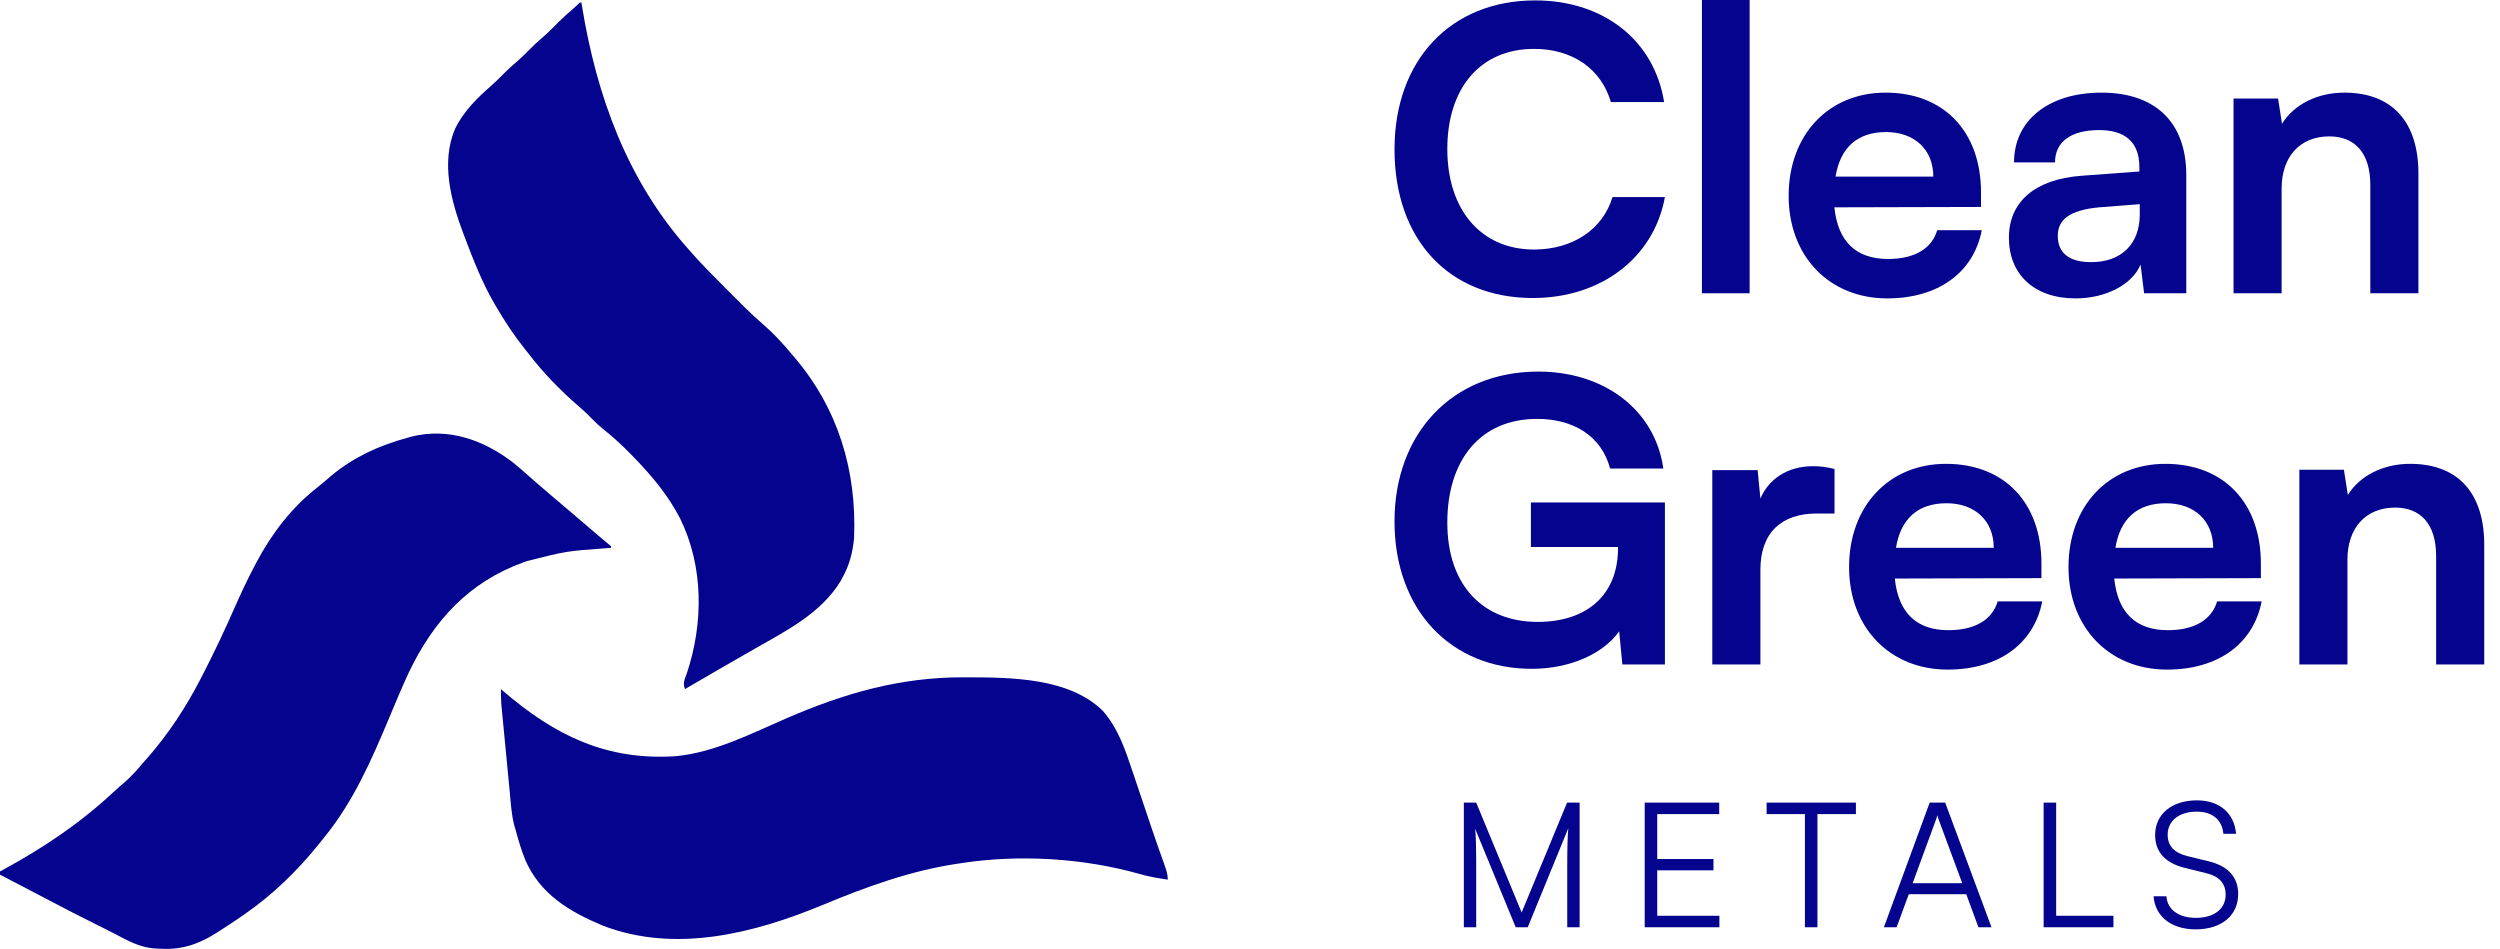 <svg width="137" height="52" viewBox="0 0 137 52" fill="none" xmlns="http://www.w3.org/2000/svg">
<path d="M31.772 0.14C31.802 0.14 31.832 0.14 31.862 0.14C31.874 0.21 31.885 0.28 31.896 0.351C32.698 5.256 34.367 9.879 37.713 13.641C37.766 13.702 37.819 13.763 37.874 13.826C38.468 14.499 39.101 15.133 39.736 15.767C39.924 15.954 40.111 16.141 40.297 16.328C40.419 16.449 40.54 16.57 40.661 16.691C40.743 16.774 40.743 16.774 40.827 16.858C41.166 17.195 41.516 17.515 41.879 17.828C42.428 18.304 42.916 18.845 43.383 19.402C43.422 19.447 43.46 19.491 43.5 19.538C45.931 22.379 46.956 25.783 46.803 29.483C46.737 30.244 46.548 30.974 46.173 31.643C46.14 31.705 46.106 31.767 46.072 31.831C45.017 33.579 43.142 34.538 41.428 35.513C40.852 35.84 40.278 36.172 39.704 36.503C39.611 36.557 39.517 36.611 39.421 36.666C38.791 37.03 38.161 37.396 37.533 37.763C37.412 37.402 37.511 37.254 37.64 36.897C38.554 34.146 38.563 31.046 37.271 28.416C36.642 27.192 35.782 26.15 34.833 25.162C34.789 25.116 34.745 25.07 34.699 25.023C34.158 24.46 33.602 23.946 32.99 23.46C32.72 23.237 32.476 22.997 32.235 22.743C32.065 22.574 31.89 22.418 31.708 22.262C30.714 21.398 29.783 20.448 28.982 19.402C28.911 19.313 28.839 19.224 28.766 19.132C28.174 18.391 27.661 17.61 27.182 16.792C27.148 16.733 27.114 16.675 27.078 16.615C26.417 15.468 25.938 14.248 25.472 13.011C25.447 12.946 25.422 12.88 25.396 12.812C24.714 11.005 24.156 8.922 24.932 7.071C25.4 6.094 26.161 5.361 26.965 4.655C27.169 4.473 27.362 4.284 27.553 4.089C27.837 3.801 28.135 3.535 28.442 3.271C28.63 3.104 28.806 2.929 28.982 2.751C29.213 2.517 29.447 2.295 29.697 2.081C30.039 1.787 30.353 1.471 30.67 1.15C30.919 0.904 31.18 0.675 31.446 0.447C31.559 0.35 31.667 0.246 31.772 0.14Z" fill="#04048E"/>
<path d="M52.789 37.116C52.883 37.116 52.883 37.116 52.978 37.117C55.396 37.123 58.572 37.135 60.425 38.943C61.269 39.904 61.65 41.041 62.05 42.238C62.086 42.344 62.122 42.45 62.159 42.56C62.273 42.896 62.386 43.232 62.498 43.569C62.61 43.901 62.723 44.234 62.835 44.567C62.908 44.783 62.981 44.999 63.053 45.216C63.3 45.947 63.552 46.675 63.815 47.401C63.914 47.679 63.995 47.906 63.995 48.204C63.479 48.127 62.971 48.047 62.47 47.9C59.382 47.019 55.833 46.81 52.654 47.304C52.579 47.315 52.504 47.326 52.426 47.338C49.88 47.723 47.462 48.601 45.093 49.588C41.324 51.147 37.02 52.256 33.032 50.724C31.199 49.958 29.606 49.001 28.792 47.139C28.574 46.607 28.412 46.058 28.262 45.504C28.22 45.361 28.22 45.361 28.176 45.215C28.022 44.594 27.986 43.95 27.927 43.315C27.913 43.172 27.899 43.029 27.885 42.886C27.856 42.587 27.828 42.289 27.799 41.99C27.763 41.608 27.726 41.227 27.689 40.845C27.66 40.55 27.632 40.255 27.604 39.961C27.59 39.82 27.577 39.679 27.563 39.538C27.544 39.342 27.526 39.145 27.507 38.948C27.496 38.836 27.486 38.724 27.475 38.609C27.454 38.326 27.448 38.047 27.452 37.763C27.509 37.812 27.509 37.812 27.567 37.863C30.401 40.302 33.237 41.692 37.042 41.438C39.168 41.233 41.185 40.192 43.118 39.354C46.282 37.988 49.322 37.11 52.789 37.116Z" fill="#04048E"/>
<path d="M28.152 25.376C28.475 25.639 28.786 25.914 29.096 26.193C29.356 26.425 29.622 26.651 29.888 26.878C29.993 26.968 30.098 27.058 30.203 27.148C30.548 27.443 30.894 27.736 31.24 28.028C31.664 28.386 32.086 28.747 32.507 29.109C32.58 29.173 32.58 29.173 32.655 29.237C32.703 29.278 32.75 29.319 32.799 29.36C32.947 29.487 33.098 29.61 33.249 29.734C33.326 29.799 33.403 29.865 33.483 29.933C33.483 29.962 33.483 29.992 33.483 30.023C33.365 30.031 33.365 30.031 33.245 30.04C31.034 30.201 31.034 30.201 28.892 30.743C28.827 30.765 28.762 30.788 28.695 30.812C25.692 31.895 23.769 34.003 22.408 36.841C22.023 37.665 21.675 38.507 21.324 39.346C20.361 41.644 19.36 43.938 17.773 45.882C17.67 46.009 17.567 46.137 17.465 46.265C16.294 47.724 14.948 49.027 13.411 50.094C13.352 50.135 13.293 50.177 13.232 50.219C12.847 50.486 12.457 50.743 12.061 50.994C11.966 51.054 11.872 51.115 11.775 51.177C10.745 51.808 9.851 52.07 8.641 51.984C8.552 51.979 8.463 51.974 8.371 51.968C7.614 51.884 7 51.552 6.339 51.199C6.008 51.025 5.672 50.86 5.336 50.693C4.452 50.256 3.576 49.806 2.704 49.344C2.144 49.047 1.581 48.755 1.018 48.463C0.917 48.41 0.817 48.358 0.713 48.304C0.475 48.181 0.238 48.057 0 47.934C0 47.874 0 47.815 0 47.754C0.059 47.722 0.118 47.69 0.179 47.657C2.394 46.453 4.401 45.106 6.245 43.382C6.449 43.193 6.657 43.011 6.869 42.832C7.226 42.52 7.526 42.175 7.831 41.813C7.902 41.733 7.973 41.653 8.046 41.571C9.21 40.248 10.174 38.787 10.981 37.223C11.025 37.138 11.07 37.052 11.115 36.964C11.736 35.76 12.311 34.541 12.855 33.301C13.197 32.525 13.553 31.762 13.951 31.013C13.998 30.924 13.998 30.924 14.045 30.833C14.883 29.246 15.97 27.824 17.389 26.712C17.656 26.501 17.912 26.279 18.17 26.057C19.398 25.036 20.788 24.409 22.322 23.992C22.391 23.972 22.46 23.951 22.532 23.93C24.581 23.413 26.527 24.116 28.152 25.376Z" fill="#04048E"/>
<path d="M84.001 16.331C79.4 16.331 76.419 13.134 76.419 8.187C76.419 3.283 79.508 0.022 84.13 0.022C87.867 0.022 90.654 2.203 91.194 5.595H88.278C87.738 3.759 86.161 2.679 84.066 2.679C81.149 2.679 79.313 4.796 79.313 8.165C79.313 11.514 81.171 13.674 84.066 13.674C86.204 13.674 87.846 12.55 88.364 10.801H91.237C90.632 14.127 87.738 16.331 84.001 16.331Z" fill="#04048E"/>
<path d="M95.88 16.072H93.266V0H95.88V16.072Z" fill="#04048E"/>
<path d="M103.418 16.352C100.243 16.352 98.018 14.041 98.018 10.736C98.018 7.388 100.199 5.076 103.332 5.076C106.529 5.076 108.559 7.215 108.559 10.542V11.341L100.523 11.362C100.718 13.242 101.712 14.192 103.461 14.192C104.909 14.192 105.859 13.631 106.161 12.615H108.602C108.149 14.948 106.205 16.352 103.418 16.352ZM103.353 7.237C101.798 7.237 100.847 8.079 100.588 9.678H105.945C105.945 8.209 104.93 7.237 103.353 7.237Z" fill="#04048E"/>
<path d="M113.738 16.352C111.47 16.352 110.088 15.035 110.088 13.026C110.088 11.06 111.513 9.829 114.041 9.634L117.238 9.397V9.159C117.238 7.712 116.374 7.129 115.034 7.129C113.479 7.129 112.615 7.777 112.615 8.9H110.369C110.369 6.588 112.269 5.076 115.164 5.076C118.037 5.076 119.808 6.632 119.808 9.591V16.072H117.497L117.303 14.495C116.849 15.596 115.402 16.352 113.738 16.352ZM114.602 14.365C116.223 14.365 117.259 13.393 117.259 11.751V11.19L115.034 11.362C113.393 11.514 112.766 12.054 112.766 12.918C112.766 13.89 113.414 14.365 114.602 14.365Z" fill="#04048E"/>
<path d="M125.033 16.072H122.397V5.4H124.838L125.054 6.783C125.724 5.703 127.02 5.076 128.467 5.076C131.146 5.076 132.529 6.74 132.529 9.505V16.072H129.893V10.131C129.893 8.338 129.008 7.474 127.647 7.474C126.027 7.474 125.033 8.597 125.033 10.326V16.072Z" fill="#04048E"/>
<path d="M84.238 22.955C81.106 22.955 79.313 25.224 79.313 28.637C79.313 32.158 81.344 34.08 84.26 34.08C87.003 34.08 88.667 32.568 88.667 30.041V29.976H83.893V27.535H91.237V36.413H88.904L88.731 34.599C87.867 35.808 86.075 36.651 83.936 36.651C79.508 36.651 76.419 33.432 76.419 28.572C76.419 23.776 79.551 20.363 84.303 20.363C87.911 20.363 90.697 22.459 91.151 25.677H88.235C87.738 23.819 86.139 22.955 84.238 22.955Z" fill="#04048E"/>
<path d="M100.531 25.699V28.14H99.559C97.658 28.14 96.47 29.155 96.47 31.229V36.413H93.834V25.764H96.319L96.47 27.319C96.923 26.26 97.939 25.547 99.364 25.547C99.732 25.547 100.099 25.591 100.531 25.699Z" fill="#04048E"/>
<path d="M106.73 36.694C103.555 36.694 101.33 34.383 101.33 31.078C101.33 27.729 103.511 25.418 106.644 25.418C109.841 25.418 111.871 27.556 111.871 30.883V31.682L103.835 31.704C104.03 33.583 105.023 34.534 106.773 34.534C108.221 34.534 109.171 33.972 109.473 32.957H111.914C111.461 35.29 109.517 36.694 106.73 36.694ZM106.665 27.578C105.11 27.578 104.159 28.421 103.9 30.019H109.257C109.257 28.55 108.242 27.578 106.665 27.578Z" fill="#04048E"/>
<path d="M118.754 36.694C115.579 36.694 113.354 34.383 113.354 31.078C113.354 27.729 115.536 25.418 118.668 25.418C121.865 25.418 123.896 27.556 123.896 30.883V31.682L115.86 31.704C116.054 33.583 117.048 34.534 118.798 34.534C120.245 34.534 121.195 33.972 121.498 32.957H123.939C123.485 35.29 121.541 36.694 118.754 36.694ZM118.69 27.578C117.134 27.578 116.184 28.421 115.925 30.019H121.282C121.282 28.55 120.266 27.578 118.69 27.578Z" fill="#04048E"/>
<path d="M128.64 36.413H126.005V25.742H128.446L128.662 27.124C129.331 26.044 130.627 25.418 132.075 25.418C134.753 25.418 136.136 27.081 136.136 29.846V36.413H133.5V30.473C133.5 28.68 132.615 27.816 131.254 27.816C129.634 27.816 128.64 28.939 128.64 30.667V36.413Z" fill="#04048E"/>
<path d="M80.896 50.814H80.218V43.983H80.896L83.386 50.003L85.876 43.983H86.563V50.814H85.885V47.57C85.885 46.378 85.904 45.853 85.943 45.386L83.72 50.814H83.061L80.838 45.414C80.876 45.672 80.896 46.425 80.896 47.465V50.814Z" fill="#04048E"/>
<path d="M94.223 50.814H90.13V43.983H94.213V44.613H90.817V47.074H93.898V47.694H90.817V50.184H94.223V50.814Z" fill="#04048E"/>
<path d="M96.81 44.613V43.983H101.704V44.613H99.596V50.814H98.909V44.613H96.81Z" fill="#04048E"/>
<path d="M103.934 50.814H103.237L105.747 43.983H106.596L109.134 50.814H108.418L107.75 49.001H104.602L103.934 50.814ZM106.081 44.947L104.812 48.4H107.531L106.252 44.947C106.224 44.851 106.176 44.737 106.166 44.67C106.157 44.727 106.119 44.851 106.081 44.947Z" fill="#04048E"/>
<path d="M112.678 43.983V50.184H115.817V50.814H111.991V43.983H112.678Z" fill="#04048E"/>
<path d="M118.101 45.758C118.101 44.613 119.017 43.859 120.391 43.859C121.622 43.859 122.433 44.546 122.538 45.691H121.841C121.765 44.918 121.24 44.479 120.381 44.479C119.418 44.479 118.788 44.975 118.788 45.748C118.788 46.349 119.141 46.731 119.857 46.912L121.03 47.198C122.099 47.456 122.652 48.066 122.652 48.992C122.652 50.175 121.736 50.929 120.324 50.929C118.998 50.929 118.101 50.232 118.015 49.116H118.721C118.76 49.831 119.389 50.299 120.324 50.299C121.326 50.299 121.965 49.812 121.965 49.03C121.965 48.419 121.622 48.019 120.887 47.847L119.733 47.561C118.664 47.303 118.101 46.693 118.101 45.758Z" fill="#04048E"/>
</svg>
